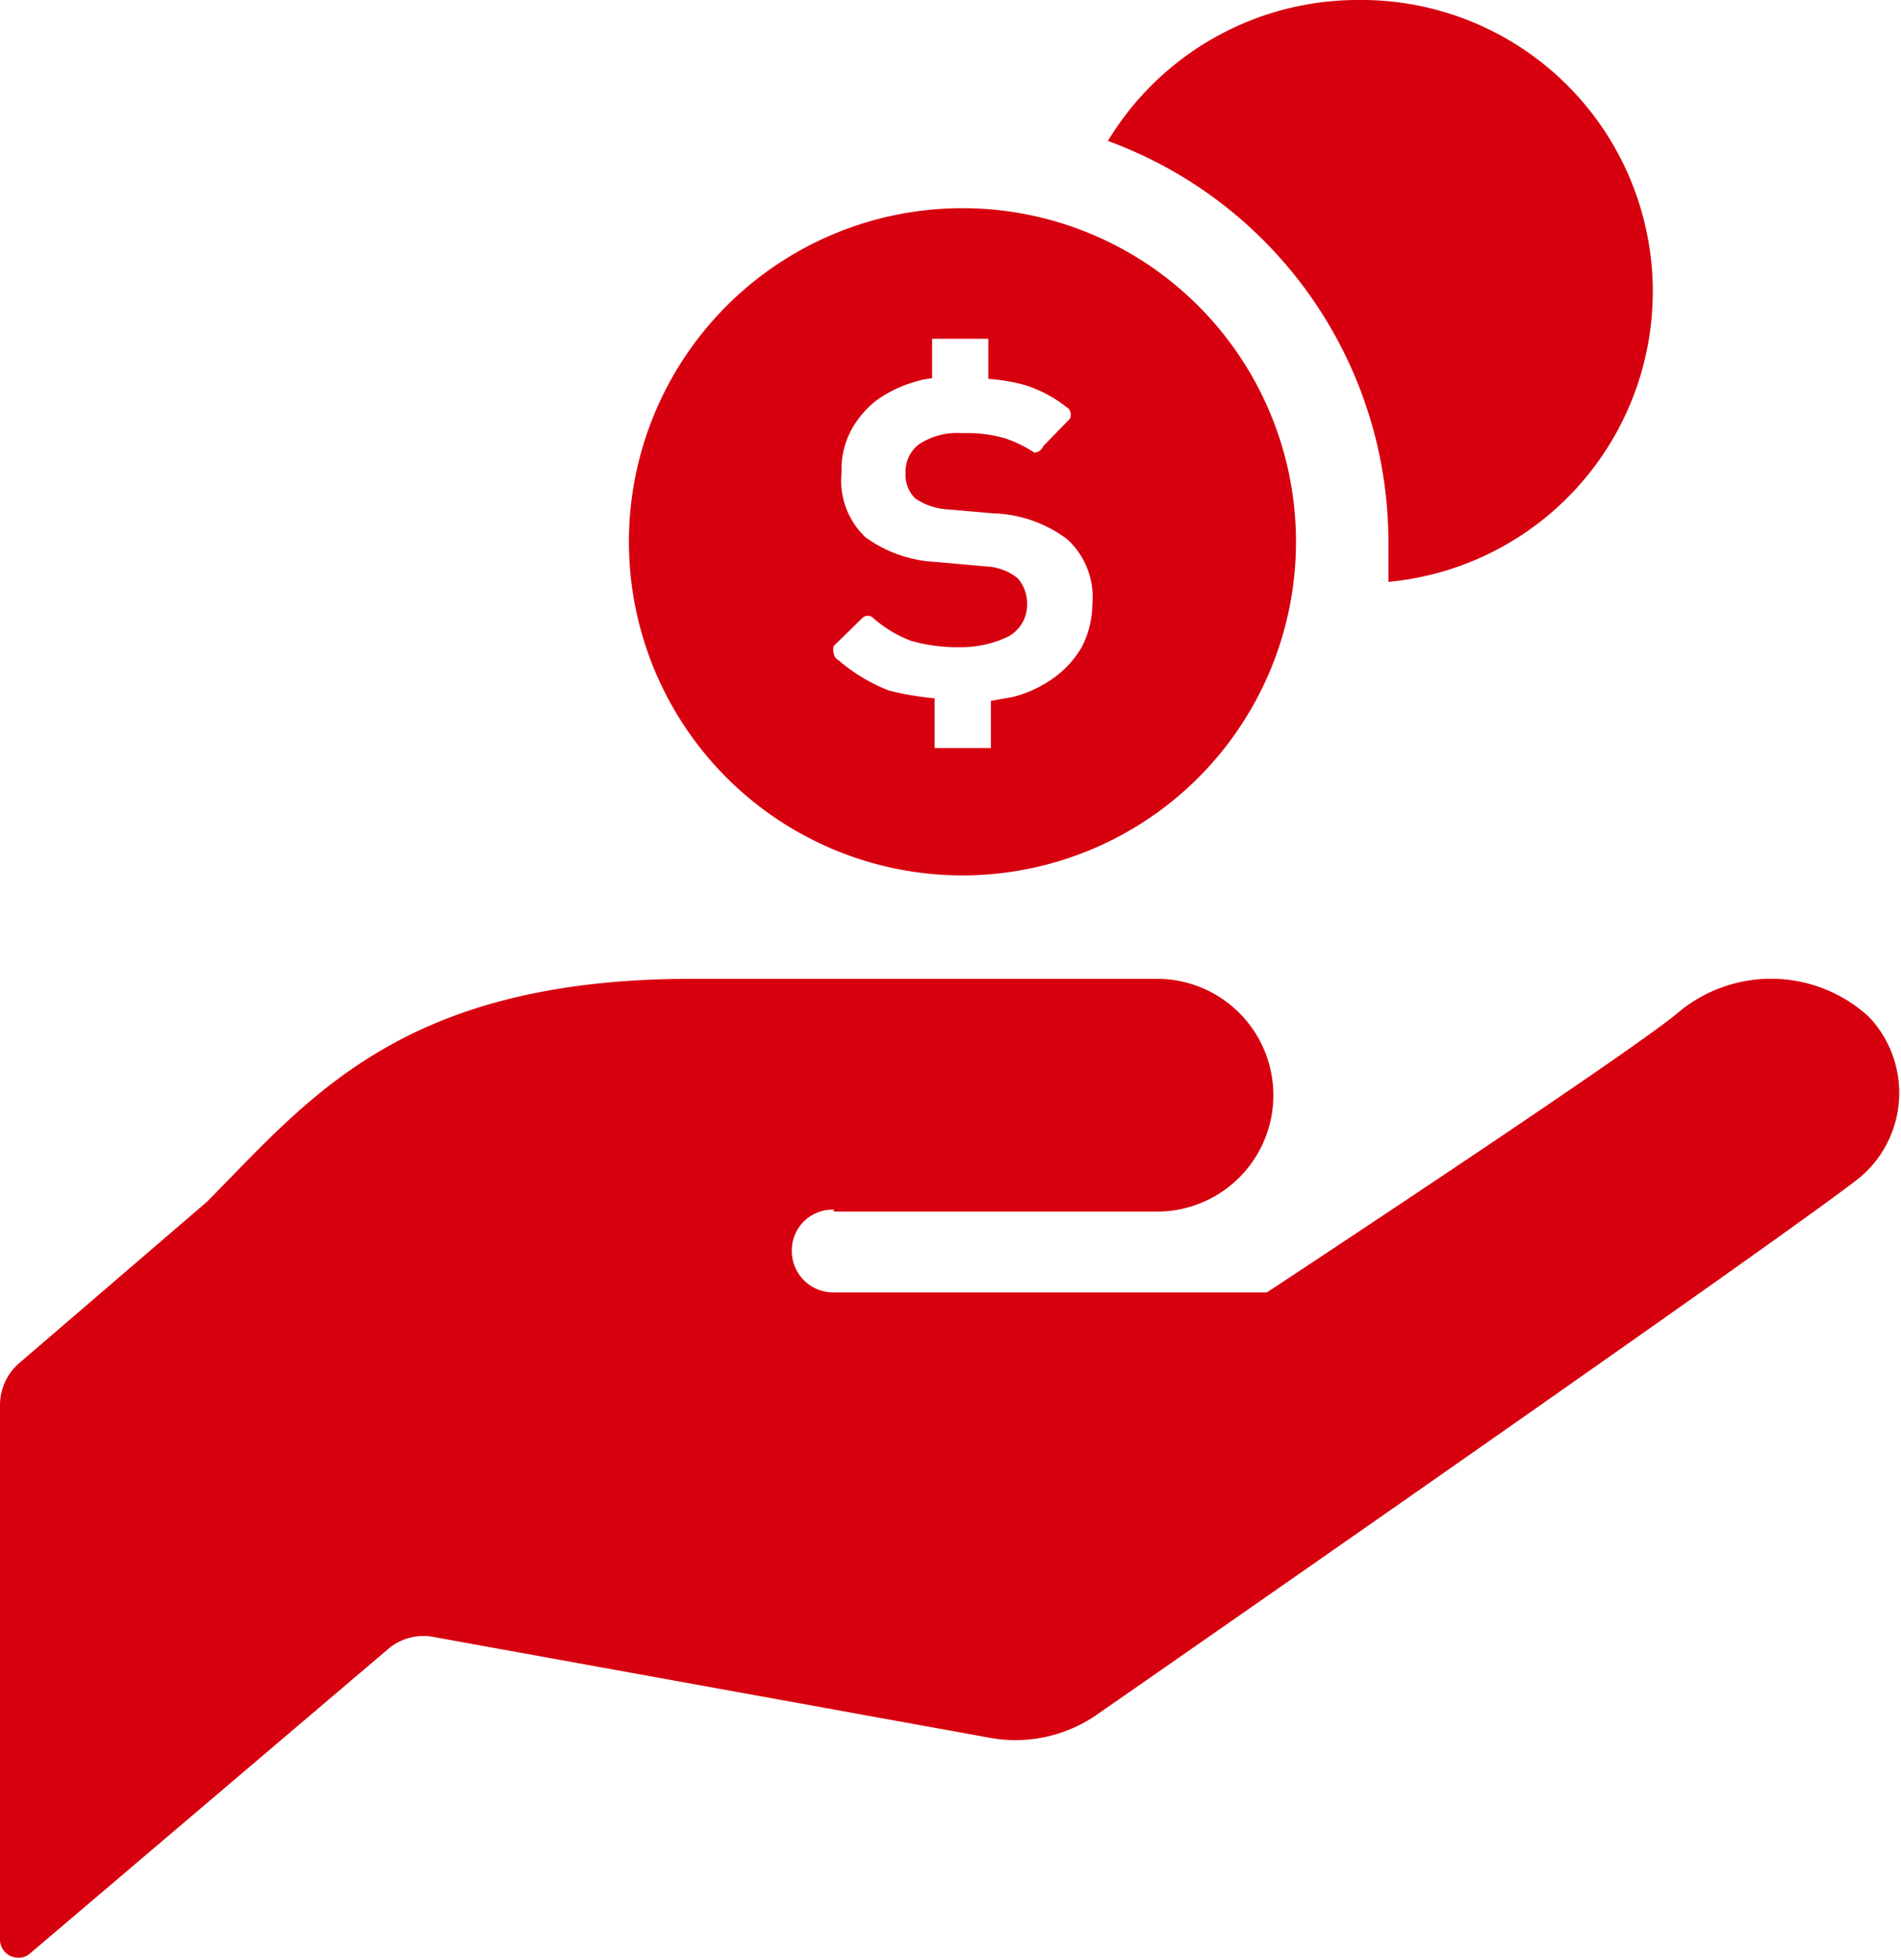 <svg xmlns="http://www.w3.org/2000/svg" viewBox="0 0 29.41 30.31">
  <g>
    <path d="M14.89,3.22a5.16,5.16,0,1,0,5.16,5.16h0A5.16,5.16,0,0,0,14.89,3.22ZM16.74,10a1.52,1.52,0,0,1-.43.48,1.88,1.88,0,0,1-.64.3l-.34.06v.73h-.87V10.8a4.39,4.39,0,0,1-.71-.12,2.71,2.71,0,0,1-.78-.47.13.13,0,0,1-.07-.1.19.19,0,0,1,0-.12l.44-.43a.12.12,0,0,1,.17,0,1.91,1.91,0,0,0,.58.35,2.57,2.57,0,0,0,.73.1,1.69,1.69,0,0,0,.77-.16.56.56,0,0,0,.3-.52.58.58,0,0,0-.15-.39.85.85,0,0,0-.5-.18l-.78-.07a2,2,0,0,1-1.07-.38,1.2,1.2,0,0,1-.37-1,1.28,1.28,0,0,1,.14-.64,1.49,1.49,0,0,1,.39-.47,1.91,1.91,0,0,1,.59-.29,1.4,1.4,0,0,1,.28-.06V5.24h.87v.62a2.82,2.82,0,0,1,.58.1,2,2,0,0,1,.62.33.14.14,0,0,1,.06.19l0,0-.41.42A.15.15,0,0,1,16,7a1.88,1.88,0,0,0-.45-.22,2.06,2.06,0,0,0-.66-.08,1.07,1.07,0,0,0-.67.17.53.53,0,0,0-.21.45.51.51,0,0,0,.15.39,1,1,0,0,0,.52.17l.68.06a2,2,0,0,1,1.15.4,1.21,1.21,0,0,1,.39,1A1.47,1.47,0,0,1,16.74,10Z" style="fill: #d7000f"/>
    <path d="M12.9,18.74h5a1.8,1.8,0,0,0,0-3.6h-7.2c-4.5,0-5.93,1.87-7.5,3.45L.29,21.09a.86.86,0,0,0-.29.64V30a.28.28,0,0,0,.28.28.26.26,0,0,0,.19-.07L6,25.51a.84.84,0,0,1,.71-.19l8.61,1.56A2.21,2.21,0,0,0,17,26.5s11-7.64,11.8-8.31h0a1.71,1.71,0,0,0,.17-2.4,1.14,1.14,0,0,0-.11-.11,2.24,2.24,0,0,0-2.92,0c-.81.67-6.34,4.31-6.34,4.31H12.88a.64.64,0,0,1-.63-.65.63.63,0,0,1,.65-.63h0Z" style="fill: #d7000f"/>
    <path d="M21,0a4.52,4.52,0,0,0-3.86,2.18,6.61,6.61,0,0,1,4.34,6.2c0,.21,0,.42,0,.62A4.51,4.51,0,0,0,21,0Z" style="fill: #d7000f"/>
  </g>
</svg>
